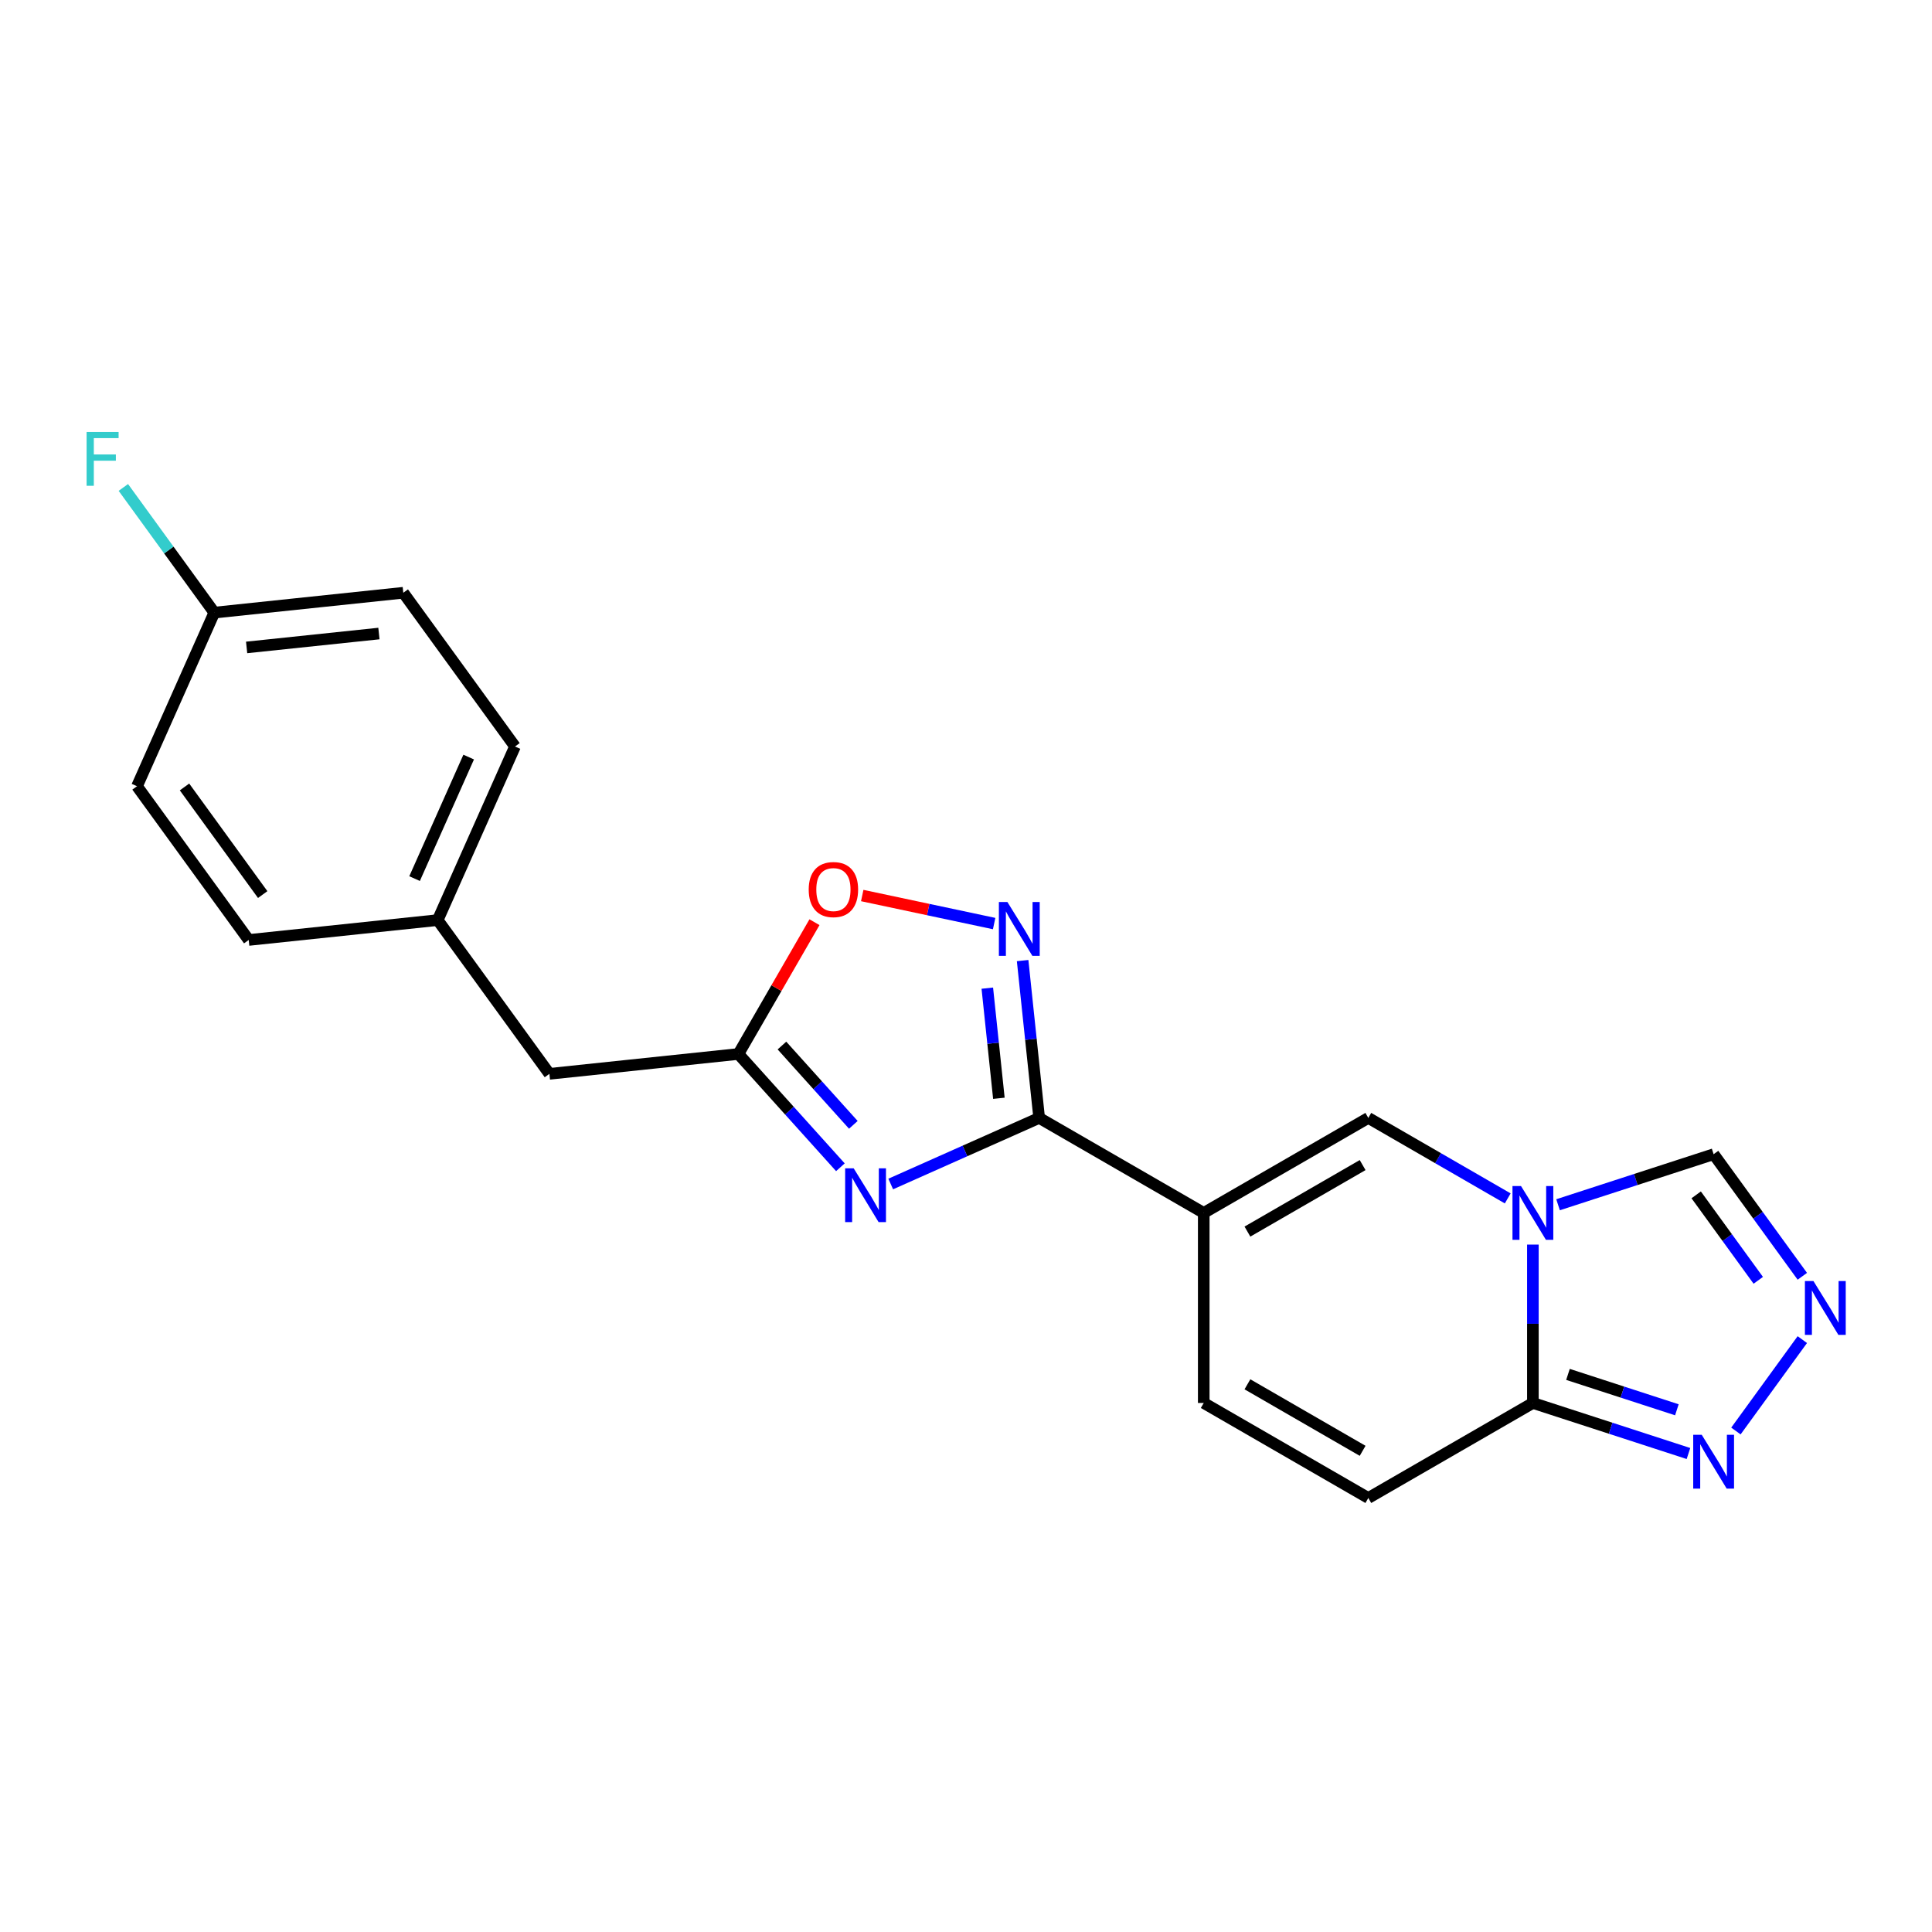 <?xml version='1.0' encoding='iso-8859-1'?>
<svg version='1.1' baseProfile='full'
              xmlns='http://www.w3.org/2000/svg'
                      xmlns:rdkit='http://www.rdkit.org/xml'
                      xmlns:xlink='http://www.w3.org/1999/xlink'
                  xml:space='preserve'
width='1000px' height='1000px' viewBox='0 0 1000 1000'>
<!-- END OF HEADER -->
<rect style='opacity:1.0;fill:#FFFFFF;stroke:none' width='1000' height='1000' x='0' y='0'> </rect>
<path class='bond-0' d='M 623.053,627.81 L 537.869,578.629' style='fill:none;fill-rule:evenodd;stroke:#000000;stroke-width:6px;stroke-linecap:butt;stroke-linejoin:miter;stroke-opacity:1' />
<path class='bond-4' d='M 623.053,627.81 L 708.237,578.629' style='fill:none;fill-rule:evenodd;stroke:#000000;stroke-width:6px;stroke-linecap:butt;stroke-linejoin:miter;stroke-opacity:1' />
<path class='bond-4' d='M 645.667,637.47 L 705.296,603.043' style='fill:none;fill-rule:evenodd;stroke:#000000;stroke-width:6px;stroke-linecap:butt;stroke-linejoin:miter;stroke-opacity:1' />
<path class='bond-9' d='M 623.053,627.81 L 623.053,726.173' style='fill:none;fill-rule:evenodd;stroke:#000000;stroke-width:6px;stroke-linecap:butt;stroke-linejoin:miter;stroke-opacity:1' />
<path class='bond-2' d='M 537.869,578.629 L 499.451,595.734' style='fill:none;fill-rule:evenodd;stroke:#000000;stroke-width:6px;stroke-linecap:butt;stroke-linejoin:miter;stroke-opacity:1' />
<path class='bond-2' d='M 499.451,595.734 L 461.034,612.839' style='fill:none;fill-rule:evenodd;stroke:#0000FF;stroke-width:6px;stroke-linecap:butt;stroke-linejoin:miter;stroke-opacity:1' />
<path class='bond-3' d='M 537.869,578.629 L 533.589,537.911' style='fill:none;fill-rule:evenodd;stroke:#000000;stroke-width:6px;stroke-linecap:butt;stroke-linejoin:miter;stroke-opacity:1' />
<path class='bond-3' d='M 533.589,537.911 L 529.31,497.193' style='fill:none;fill-rule:evenodd;stroke:#0000FF;stroke-width:6px;stroke-linecap:butt;stroke-linejoin:miter;stroke-opacity:1' />
<path class='bond-3' d='M 517.02,568.47 L 514.024,539.968' style='fill:none;fill-rule:evenodd;stroke:#000000;stroke-width:6px;stroke-linecap:butt;stroke-linejoin:miter;stroke-opacity:1' />
<path class='bond-3' d='M 514.024,539.968 L 511.029,511.465' style='fill:none;fill-rule:evenodd;stroke:#0000FF;stroke-width:6px;stroke-linecap:butt;stroke-linejoin:miter;stroke-opacity:1' />
<path class='bond-1' d='M 780.398,620.292 L 744.318,599.46' style='fill:none;fill-rule:evenodd;stroke:#0000FF;stroke-width:6px;stroke-linecap:butt;stroke-linejoin:miter;stroke-opacity:1' />
<path class='bond-1' d='M 744.318,599.46 L 708.237,578.629' style='fill:none;fill-rule:evenodd;stroke:#000000;stroke-width:6px;stroke-linecap:butt;stroke-linejoin:miter;stroke-opacity:1' />
<path class='bond-12' d='M 806.445,623.579 L 846.707,610.497' style='fill:none;fill-rule:evenodd;stroke:#0000FF;stroke-width:6px;stroke-linecap:butt;stroke-linejoin:miter;stroke-opacity:1' />
<path class='bond-12' d='M 846.707,610.497 L 886.969,597.415' style='fill:none;fill-rule:evenodd;stroke:#000000;stroke-width:6px;stroke-linecap:butt;stroke-linejoin:miter;stroke-opacity:1' />
<path class='bond-21' d='M 793.421,644.198 L 793.421,685.185' style='fill:none;fill-rule:evenodd;stroke:#0000FF;stroke-width:6px;stroke-linecap:butt;stroke-linejoin:miter;stroke-opacity:1' />
<path class='bond-21' d='M 793.421,685.185 L 793.421,726.173' style='fill:none;fill-rule:evenodd;stroke:#000000;stroke-width:6px;stroke-linecap:butt;stroke-linejoin:miter;stroke-opacity:1' />
<path class='bond-6' d='M 434.987,604.173 L 408.59,574.856' style='fill:none;fill-rule:evenodd;stroke:#0000FF;stroke-width:6px;stroke-linecap:butt;stroke-linejoin:miter;stroke-opacity:1' />
<path class='bond-6' d='M 408.59,574.856 L 382.193,545.539' style='fill:none;fill-rule:evenodd;stroke:#000000;stroke-width:6px;stroke-linecap:butt;stroke-linejoin:miter;stroke-opacity:1' />
<path class='bond-6' d='M 441.688,582.215 L 423.21,561.693' style='fill:none;fill-rule:evenodd;stroke:#0000FF;stroke-width:6px;stroke-linecap:butt;stroke-linejoin:miter;stroke-opacity:1' />
<path class='bond-6' d='M 423.21,561.693 L 404.732,541.171' style='fill:none;fill-rule:evenodd;stroke:#000000;stroke-width:6px;stroke-linecap:butt;stroke-linejoin:miter;stroke-opacity:1' />
<path class='bond-10' d='M 514.564,478.038 L 480.426,470.782' style='fill:none;fill-rule:evenodd;stroke:#0000FF;stroke-width:6px;stroke-linecap:butt;stroke-linejoin:miter;stroke-opacity:1' />
<path class='bond-10' d='M 480.426,470.782 L 446.288,463.525' style='fill:none;fill-rule:evenodd;stroke:#FF0000;stroke-width:6px;stroke-linecap:butt;stroke-linejoin:miter;stroke-opacity:1' />
<path class='bond-5' d='M 793.421,726.173 L 708.237,775.354' style='fill:none;fill-rule:evenodd;stroke:#000000;stroke-width:6px;stroke-linecap:butt;stroke-linejoin:miter;stroke-opacity:1' />
<path class='bond-8' d='M 793.421,726.173 L 833.684,739.255' style='fill:none;fill-rule:evenodd;stroke:#000000;stroke-width:6px;stroke-linecap:butt;stroke-linejoin:miter;stroke-opacity:1' />
<path class='bond-8' d='M 833.684,739.255 L 873.946,752.337' style='fill:none;fill-rule:evenodd;stroke:#0000FF;stroke-width:6px;stroke-linecap:butt;stroke-linejoin:miter;stroke-opacity:1' />
<path class='bond-8' d='M 811.579,711.388 L 839.763,720.545' style='fill:none;fill-rule:evenodd;stroke:#000000;stroke-width:6px;stroke-linecap:butt;stroke-linejoin:miter;stroke-opacity:1' />
<path class='bond-8' d='M 839.763,720.545 L 867.947,729.703' style='fill:none;fill-rule:evenodd;stroke:#0000FF;stroke-width:6px;stroke-linecap:butt;stroke-linejoin:miter;stroke-opacity:1' />
<path class='bond-13' d='M 382.193,545.539 L 284.37,555.821' style='fill:none;fill-rule:evenodd;stroke:#000000;stroke-width:6px;stroke-linecap:butt;stroke-linejoin:miter;stroke-opacity:1' />
<path class='bond-22' d='M 382.193,545.539 L 401.883,511.436' style='fill:none;fill-rule:evenodd;stroke:#000000;stroke-width:6px;stroke-linecap:butt;stroke-linejoin:miter;stroke-opacity:1' />
<path class='bond-22' d='M 401.883,511.436 L 421.572,477.333' style='fill:none;fill-rule:evenodd;stroke:#FF0000;stroke-width:6px;stroke-linecap:butt;stroke-linejoin:miter;stroke-opacity:1' />
<path class='bond-7' d='M 932.879,660.604 L 909.924,629.01' style='fill:none;fill-rule:evenodd;stroke:#0000FF;stroke-width:6px;stroke-linecap:butt;stroke-linejoin:miter;stroke-opacity:1' />
<path class='bond-7' d='M 909.924,629.01 L 886.969,597.415' style='fill:none;fill-rule:evenodd;stroke:#000000;stroke-width:6px;stroke-linecap:butt;stroke-linejoin:miter;stroke-opacity:1' />
<path class='bond-7' d='M 910.078,662.689 L 894.009,640.573' style='fill:none;fill-rule:evenodd;stroke:#0000FF;stroke-width:6px;stroke-linecap:butt;stroke-linejoin:miter;stroke-opacity:1' />
<path class='bond-7' d='M 894.009,640.573 L 877.941,618.456' style='fill:none;fill-rule:evenodd;stroke:#000000;stroke-width:6px;stroke-linecap:butt;stroke-linejoin:miter;stroke-opacity:1' />
<path class='bond-23' d='M 932.879,693.379 L 898.508,740.688' style='fill:none;fill-rule:evenodd;stroke:#0000FF;stroke-width:6px;stroke-linecap:butt;stroke-linejoin:miter;stroke-opacity:1' />
<path class='bond-11' d='M 623.053,726.173 L 708.237,775.354' style='fill:none;fill-rule:evenodd;stroke:#000000;stroke-width:6px;stroke-linecap:butt;stroke-linejoin:miter;stroke-opacity:1' />
<path class='bond-11' d='M 645.667,716.513 L 705.296,750.94' style='fill:none;fill-rule:evenodd;stroke:#000000;stroke-width:6px;stroke-linecap:butt;stroke-linejoin:miter;stroke-opacity:1' />
<path class='bond-14' d='M 284.37,555.821 L 226.554,476.244' style='fill:none;fill-rule:evenodd;stroke:#000000;stroke-width:6px;stroke-linecap:butt;stroke-linejoin:miter;stroke-opacity:1' />
<path class='bond-19' d='M 226.554,476.244 L 128.731,486.526' style='fill:none;fill-rule:evenodd;stroke:#000000;stroke-width:6px;stroke-linecap:butt;stroke-linejoin:miter;stroke-opacity:1' />
<path class='bond-20' d='M 226.554,476.244 L 266.561,386.386' style='fill:none;fill-rule:evenodd;stroke:#000000;stroke-width:6px;stroke-linecap:butt;stroke-linejoin:miter;stroke-opacity:1' />
<path class='bond-20' d='M 214.583,454.764 L 242.589,391.863' style='fill:none;fill-rule:evenodd;stroke:#000000;stroke-width:6px;stroke-linecap:butt;stroke-linejoin:miter;stroke-opacity:1' />
<path class='bond-15' d='M 110.922,317.091 L 208.746,306.809' style='fill:none;fill-rule:evenodd;stroke:#000000;stroke-width:6px;stroke-linecap:butt;stroke-linejoin:miter;stroke-opacity:1' />
<path class='bond-15' d='M 127.652,335.113 L 196.128,327.916' style='fill:none;fill-rule:evenodd;stroke:#000000;stroke-width:6px;stroke-linecap:butt;stroke-linejoin:miter;stroke-opacity:1' />
<path class='bond-16' d='M 110.922,317.091 L 87.385,284.695' style='fill:none;fill-rule:evenodd;stroke:#000000;stroke-width:6px;stroke-linecap:butt;stroke-linejoin:miter;stroke-opacity:1' />
<path class='bond-16' d='M 87.385,284.695 L 63.847,252.298' style='fill:none;fill-rule:evenodd;stroke:#33CCCC;stroke-width:6px;stroke-linecap:butt;stroke-linejoin:miter;stroke-opacity:1' />
<path class='bond-24' d='M 110.922,317.091 L 70.915,406.949' style='fill:none;fill-rule:evenodd;stroke:#000000;stroke-width:6px;stroke-linecap:butt;stroke-linejoin:miter;stroke-opacity:1' />
<path class='bond-17' d='M 70.915,406.949 L 128.731,486.526' style='fill:none;fill-rule:evenodd;stroke:#000000;stroke-width:6px;stroke-linecap:butt;stroke-linejoin:miter;stroke-opacity:1' />
<path class='bond-17' d='M 95.502,407.323 L 135.974,463.026' style='fill:none;fill-rule:evenodd;stroke:#000000;stroke-width:6px;stroke-linecap:butt;stroke-linejoin:miter;stroke-opacity:1' />
<path class='bond-18' d='M 208.746,306.809 L 266.561,386.386' style='fill:none;fill-rule:evenodd;stroke:#000000;stroke-width:6px;stroke-linecap:butt;stroke-linejoin:miter;stroke-opacity:1' />
<path  class='atom-2' d='M 787.264 613.882
L 796.392 628.637
Q 797.297 630.092, 798.753 632.729
Q 800.208 635.365, 800.287 635.522
L 800.287 613.882
L 803.986 613.882
L 803.986 641.739
L 800.169 641.739
L 790.372 625.607
Q 789.231 623.719, 788.011 621.555
Q 786.831 619.391, 786.477 618.722
L 786.477 641.739
L 782.857 641.739
L 782.857 613.882
L 787.264 613.882
' fill='#0000FF'/>
<path  class='atom-3' d='M 441.853 604.709
L 450.981 619.463
Q 451.886 620.919, 453.342 623.555
Q 454.797 626.191, 454.876 626.348
L 454.876 604.709
L 458.575 604.709
L 458.575 632.565
L 454.758 632.565
L 444.961 616.434
Q 443.82 614.545, 442.601 612.381
Q 441.42 610.217, 441.066 609.548
L 441.066 632.565
L 437.446 632.565
L 437.446 604.709
L 441.853 604.709
' fill='#0000FF'/>
<path  class='atom-4' d='M 521.43 466.878
L 530.558 481.632
Q 531.463 483.088, 532.918 485.724
Q 534.374 488.36, 534.453 488.518
L 534.453 466.878
L 538.151 466.878
L 538.151 494.734
L 534.335 494.734
L 524.538 478.603
Q 523.397 476.714, 522.177 474.55
Q 520.997 472.386, 520.643 471.717
L 520.643 494.734
L 517.023 494.734
L 517.023 466.878
L 521.43 466.878
' fill='#0000FF'/>
<path  class='atom-8' d='M 938.628 663.064
L 947.756 677.818
Q 948.661 679.274, 950.117 681.91
Q 951.572 684.546, 951.651 684.703
L 951.651 663.064
L 955.349 663.064
L 955.349 690.92
L 951.533 690.92
L 941.736 674.788
Q 940.595 672.9, 939.375 670.736
Q 938.195 668.572, 937.841 667.903
L 937.841 690.92
L 934.221 690.92
L 934.221 663.064
L 938.628 663.064
' fill='#0000FF'/>
<path  class='atom-9' d='M 880.812 742.64
L 889.94 757.395
Q 890.845 758.85, 892.301 761.486
Q 893.756 764.123, 893.835 764.28
L 893.835 742.64
L 897.534 742.64
L 897.534 770.496
L 893.717 770.496
L 883.92 754.365
Q 882.779 752.476, 881.56 750.312
Q 880.379 748.149, 880.025 747.48
L 880.025 770.496
L 876.405 770.496
L 876.405 742.64
L 880.812 742.64
' fill='#0000FF'/>
<path  class='atom-11' d='M 418.587 460.434
Q 418.587 453.745, 421.892 450.008
Q 425.197 446.27, 431.374 446.27
Q 437.552 446.27, 440.856 450.008
Q 444.161 453.745, 444.161 460.434
Q 444.161 467.201, 440.817 471.057
Q 437.473 474.874, 431.374 474.874
Q 425.237 474.874, 421.892 471.057
Q 418.587 467.241, 418.587 460.434
M 431.374 471.726
Q 435.624 471.726, 437.906 468.893
Q 440.227 466.021, 440.227 460.434
Q 440.227 454.965, 437.906 452.211
Q 435.624 449.417, 431.374 449.417
Q 427.125 449.417, 424.804 452.172
Q 422.522 454.926, 422.522 460.434
Q 422.522 466.06, 424.804 468.893
Q 427.125 471.726, 431.374 471.726
' fill='#FF0000'/>
<path  class='atom-17' d='M 44.824 223.586
L 61.388 223.586
L 61.388 226.773
L 48.562 226.773
L 48.562 235.232
L 59.972 235.232
L 59.972 238.459
L 48.562 238.459
L 48.562 251.442
L 44.824 251.442
L 44.824 223.586
' fill='#33CCCC'/>
</svg>
